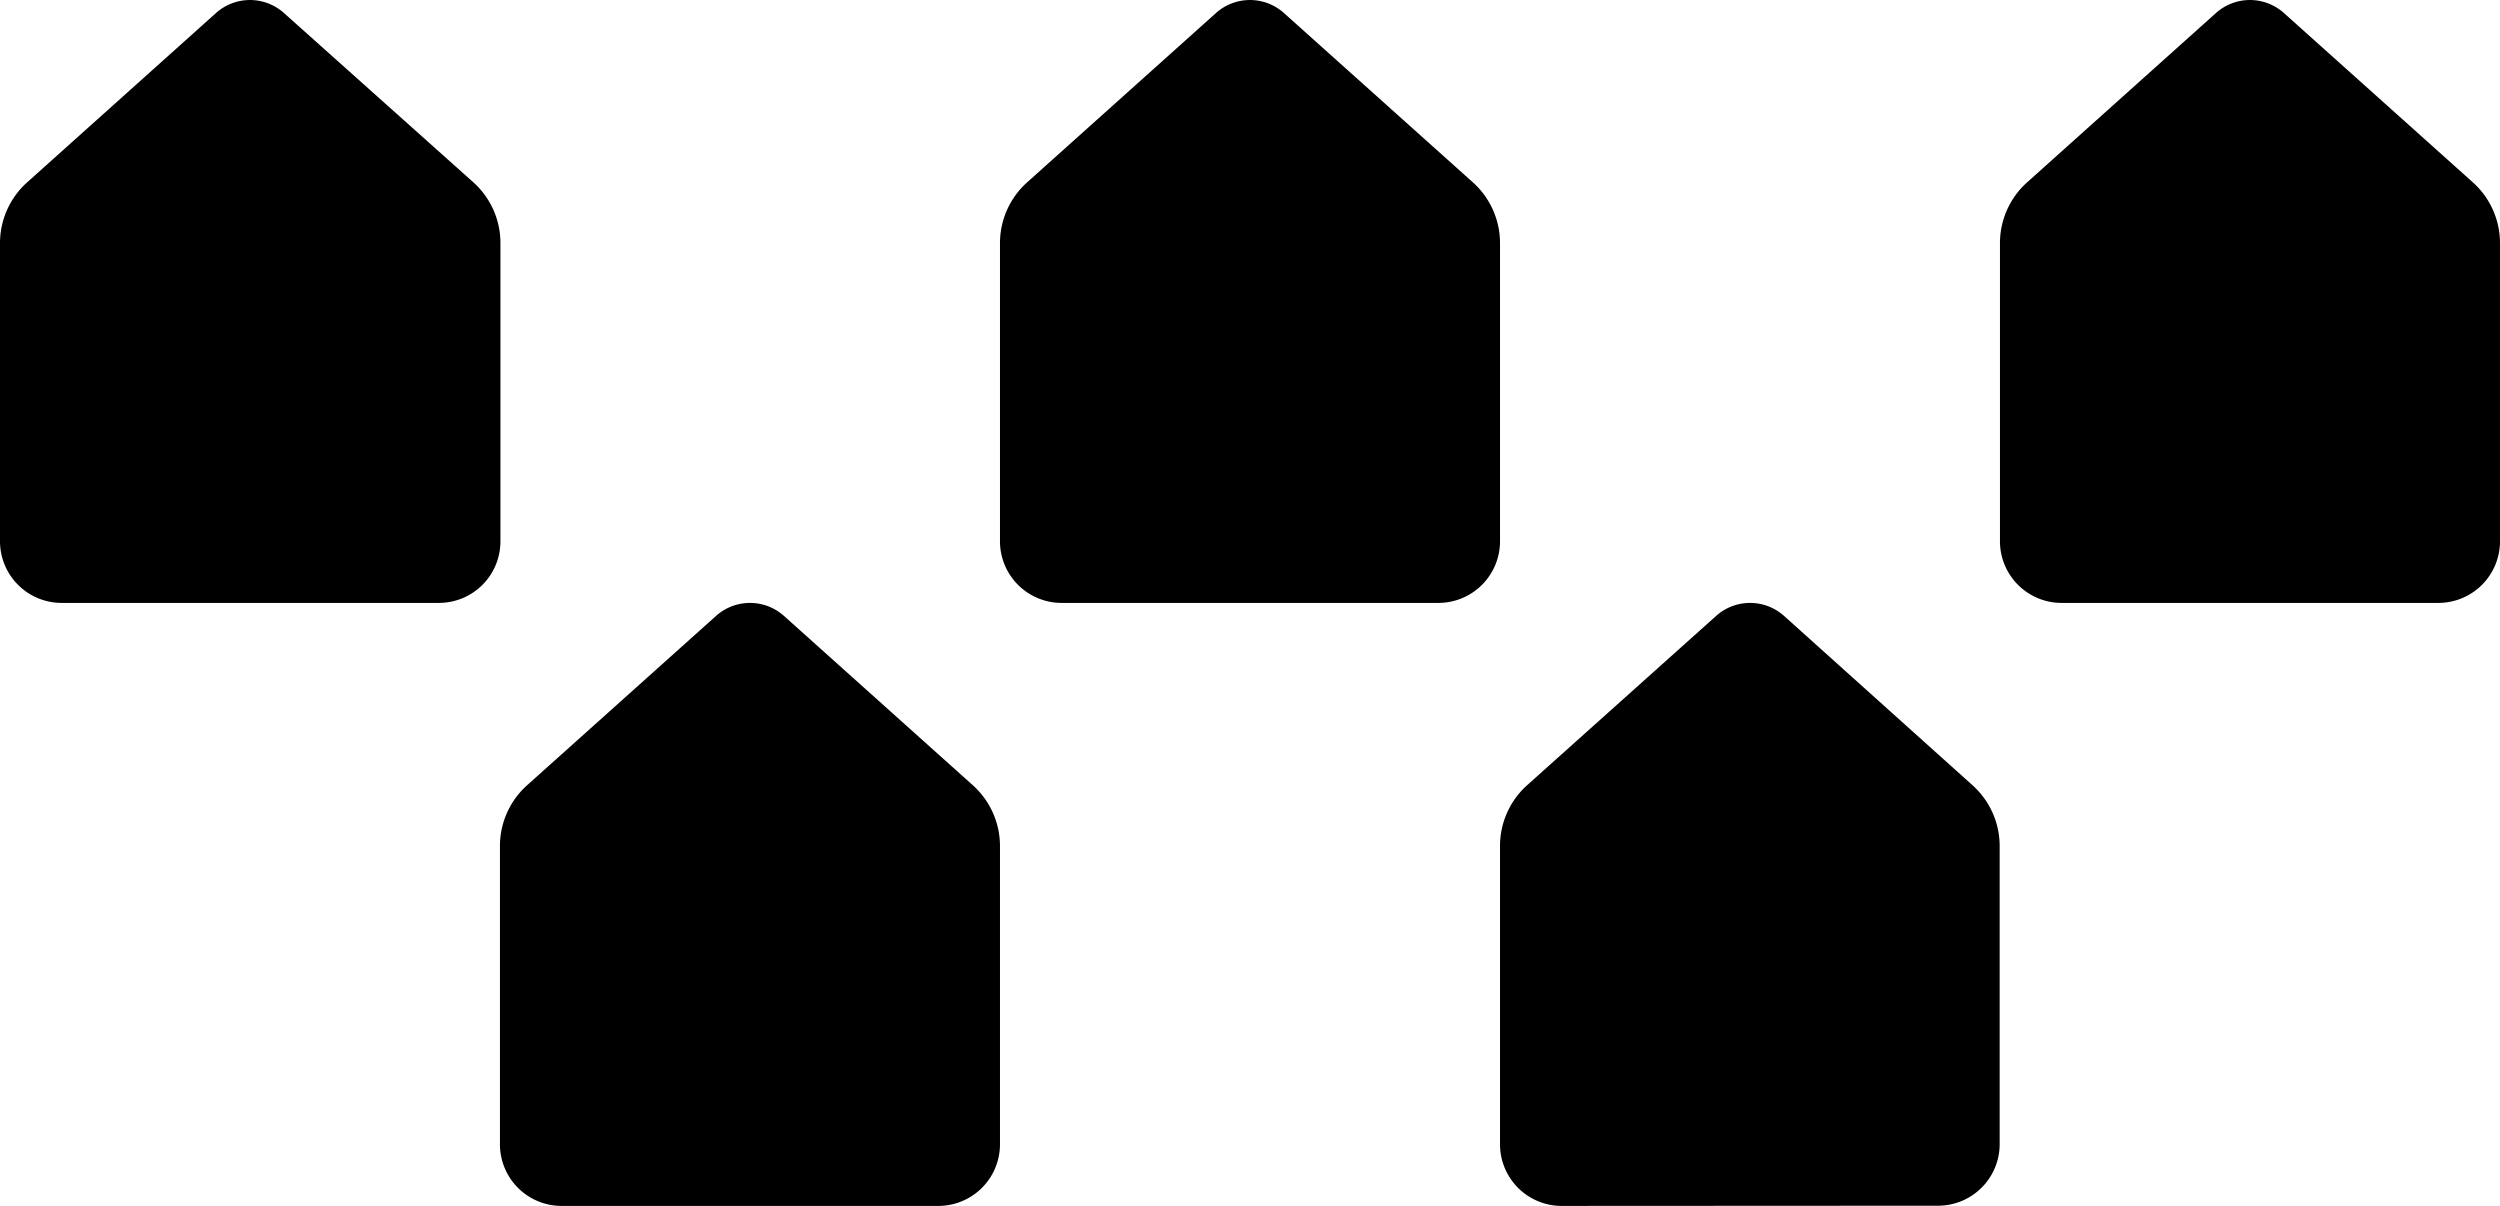 <?xml version="1.0" encoding="UTF-8"?> <svg xmlns="http://www.w3.org/2000/svg" viewBox="0 0 253.48 122.27"><defs><style>.cls-1{fill-rule:evenodd;}</style></defs><g id="Слой_2" data-name="Слой 2"><g id="Слой_1-2" data-name="Слой 1"><path class="cls-1" d="M6.25,61.13A6.25,6.25,0,0,1,0,54.88V24.65a8.28,8.28,0,0,1,2.75-6.16L21.9,1.32a5.16,5.16,0,0,1,6.89,0L48,18.49a8.27,8.27,0,0,1,2.74,6.16V54.88a6.24,6.24,0,0,1-6.25,6.25Zm202.78,0a6.25,6.25,0,0,1-6.25-6.25V24.65a8.28,8.28,0,0,1,2.75-6.16L224.68,1.32a5.16,5.16,0,0,1,6.89,0l19.16,17.17a8.28,8.28,0,0,1,2.75,6.16V54.88a6.25,6.25,0,0,1-6.25,6.25Zm-101.39,0a6.25,6.25,0,0,1-6.25-6.25V24.65a8.28,8.28,0,0,1,2.75-6.16L123.29,1.32a5.16,5.16,0,0,1,6.89,0l19.16,17.17a8.28,8.28,0,0,1,2.75,6.16V54.88a6.25,6.25,0,0,1-6.25,6.25Zm50.7,61.14a6.25,6.25,0,0,1-6.25-6.25V85.78a8.27,8.27,0,0,1,2.74-6.16L174,62.45a5.16,5.16,0,0,1,6.89,0L200,79.62a8.28,8.28,0,0,1,2.75,6.16V116a6.25,6.25,0,0,1-6.25,6.25Zm-63.2,0H57A6.25,6.25,0,0,1,50.69,116V85.78a8.28,8.28,0,0,1,2.75-6.16L72.6,62.45a5.16,5.16,0,0,1,6.89,0L98.64,79.62a8.28,8.28,0,0,1,2.75,6.16V116A6.25,6.25,0,0,1,95.14,122.27Z"></path></g></g></svg> 